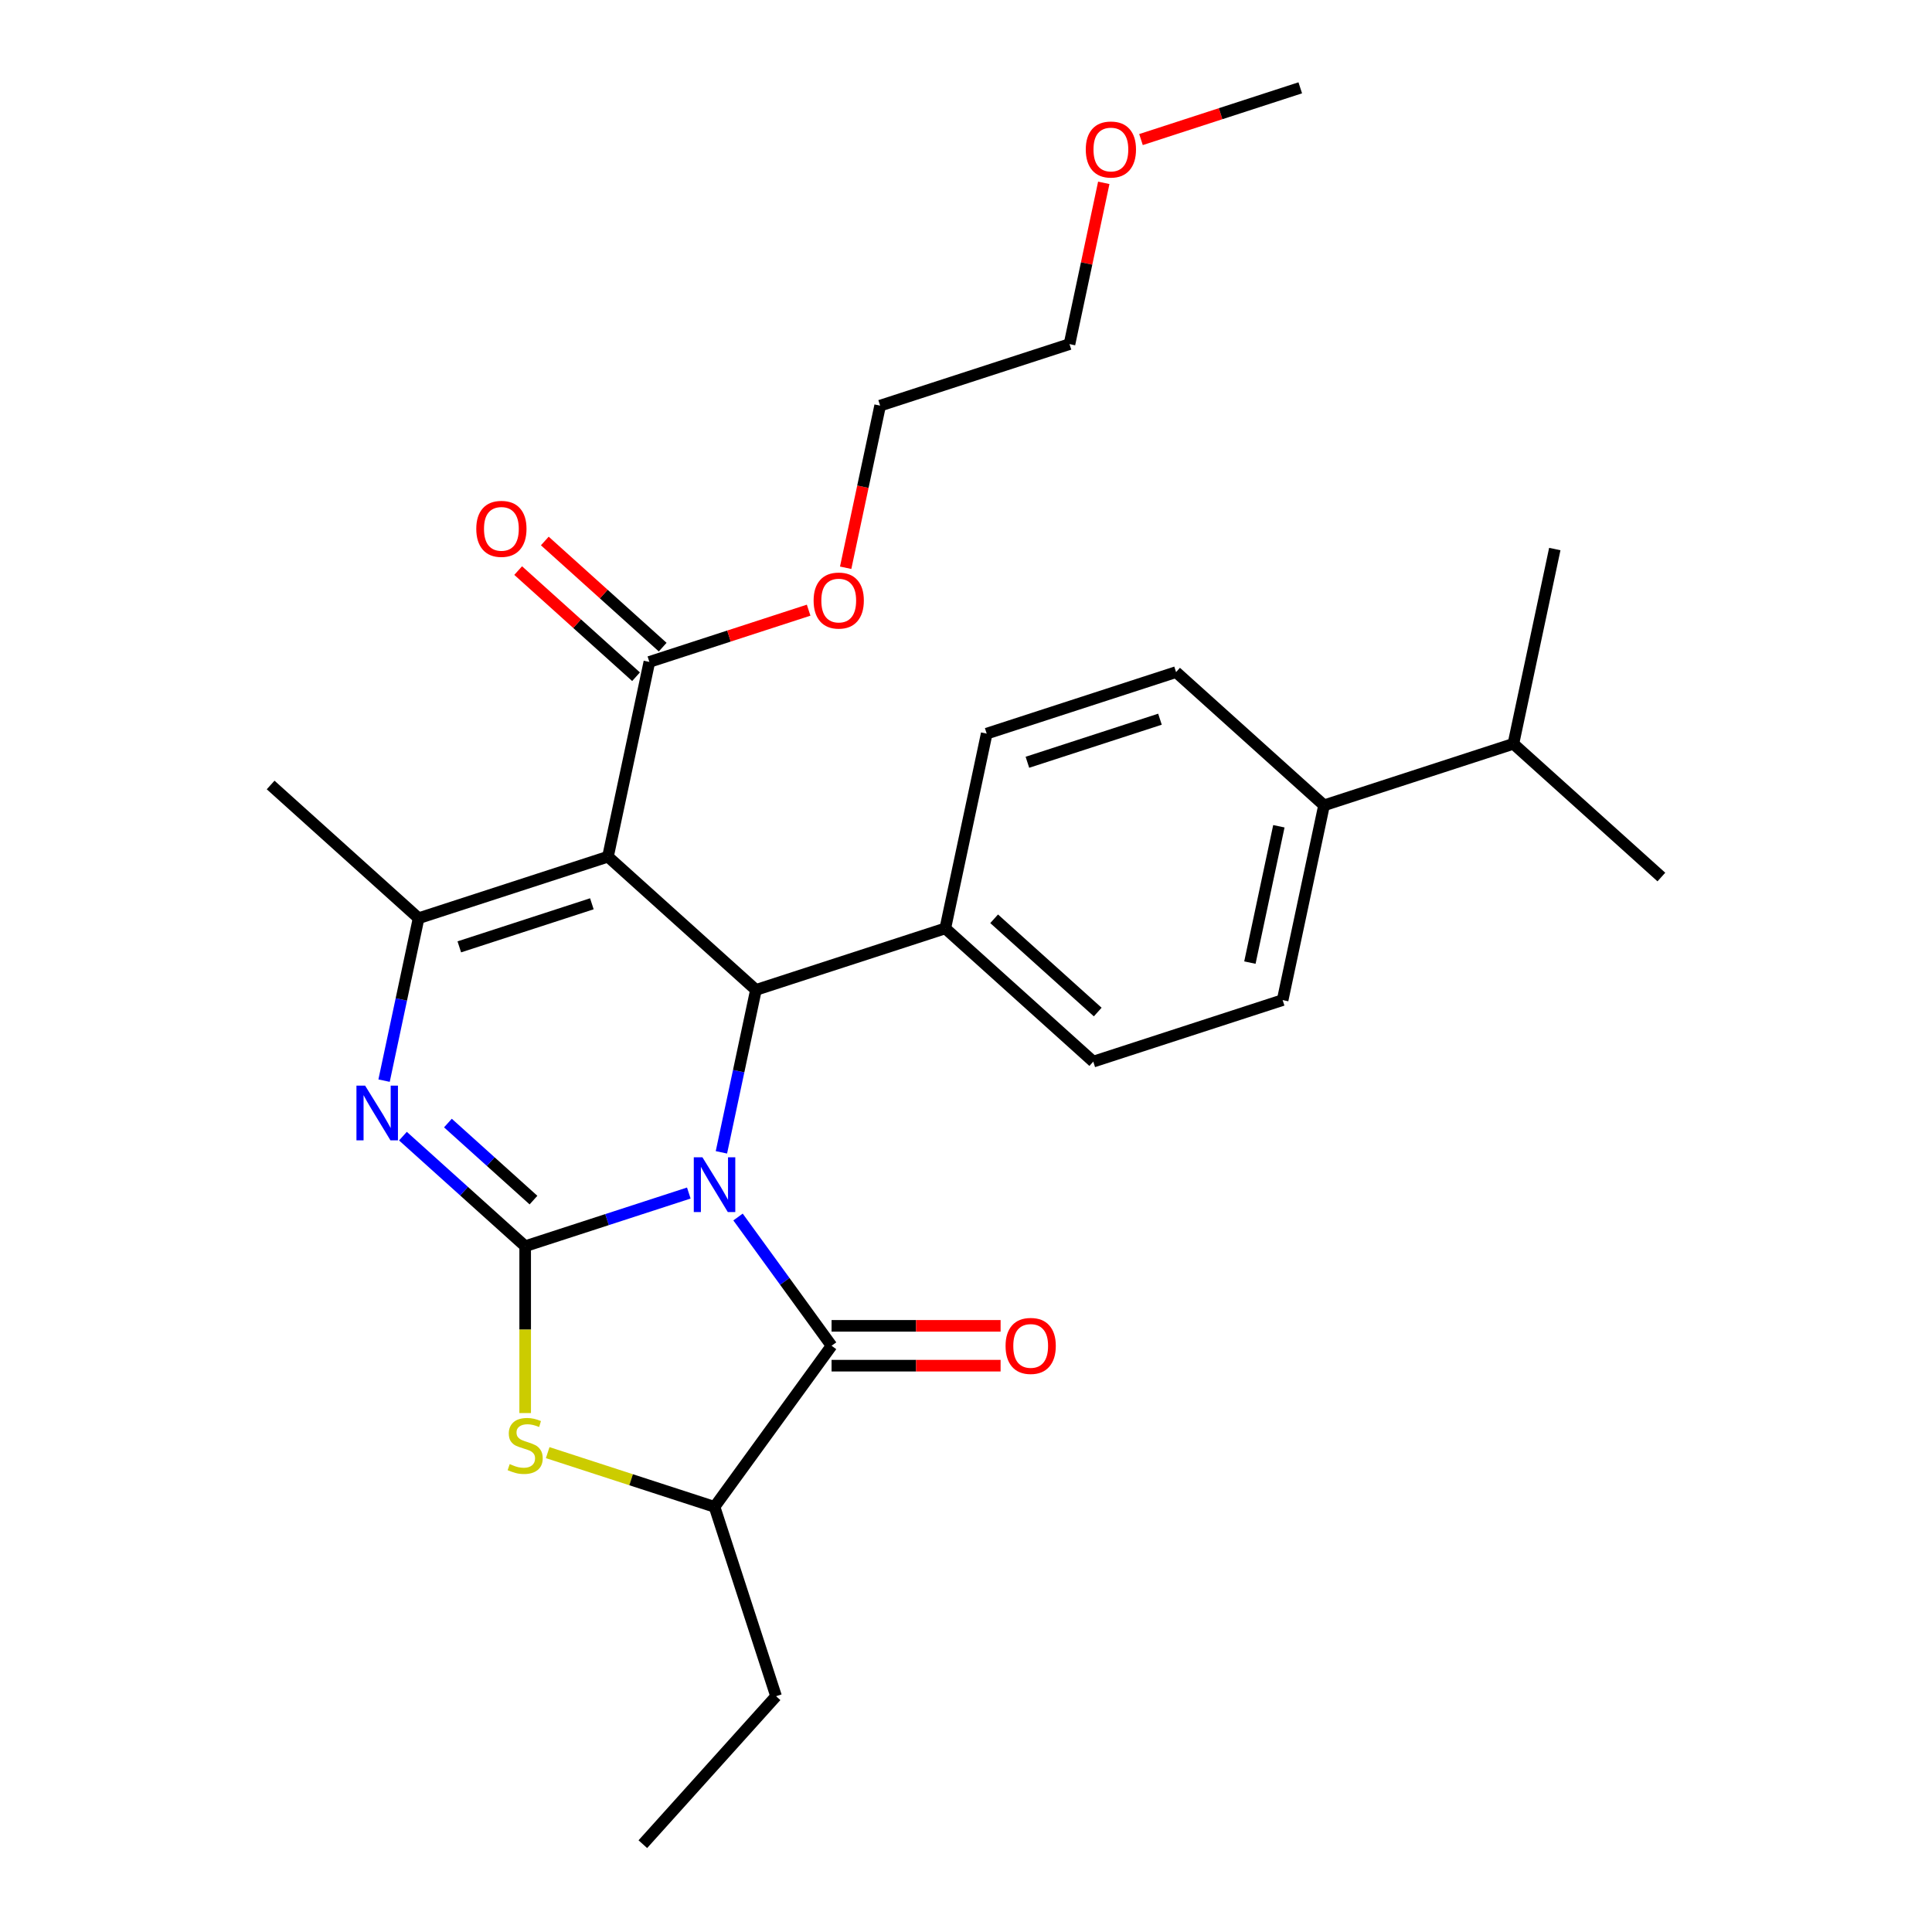 <?xml version='1.0' encoding='iso-8859-1'?>
<svg version='1.1' baseProfile='full'
              xmlns='http://www.w3.org/2000/svg'
                      xmlns:rdkit='http://www.rdkit.org/xml'
                      xmlns:xlink='http://www.w3.org/1999/xlink'
                  xml:space='preserve'
width='1000px' height='1000px' viewBox='0 0 1000 1000'>
<!-- END OF HEADER -->
<rect style='opacity:1.0;fill:#FFFFFF;stroke:none' width='1000' height='1000' x='0' y='0'> </rect>
<path class='bond-0' d='M 356.527,617.514 L 314.177,631.274' style='fill:none;fill-rule:evenodd;stroke:#0000FF;stroke-width:6px;stroke-linecap:butt;stroke-linejoin:miter;stroke-opacity:1' />
<path class='bond-0' d='M 314.177,631.274 L 271.828,645.034' style='fill:none;fill-rule:evenodd;stroke:#000000;stroke-width:6px;stroke-linecap:butt;stroke-linejoin:miter;stroke-opacity:1' />
<path class='bond-3' d='M 373.401,596.451 L 382.336,554.415' style='fill:none;fill-rule:evenodd;stroke:#0000FF;stroke-width:6px;stroke-linecap:butt;stroke-linejoin:miter;stroke-opacity:1' />
<path class='bond-3' d='M 382.336,554.415 L 391.271,512.38' style='fill:none;fill-rule:evenodd;stroke:#000000;stroke-width:6px;stroke-linecap:butt;stroke-linejoin:miter;stroke-opacity:1' />
<path class='bond-4' d='M 382.003,629.924 L 406.212,663.244' style='fill:none;fill-rule:evenodd;stroke:#0000FF;stroke-width:6px;stroke-linecap:butt;stroke-linejoin:miter;stroke-opacity:1' />
<path class='bond-4' d='M 406.212,663.244 L 430.42,696.564' style='fill:none;fill-rule:evenodd;stroke:#000000;stroke-width:6px;stroke-linecap:butt;stroke-linejoin:miter;stroke-opacity:1' />
<path class='bond-2' d='M 271.828,645.034 L 240.192,616.549' style='fill:none;fill-rule:evenodd;stroke:#000000;stroke-width:6px;stroke-linecap:butt;stroke-linejoin:miter;stroke-opacity:1' />
<path class='bond-2' d='M 240.192,616.549 L 208.556,588.064' style='fill:none;fill-rule:evenodd;stroke:#0000FF;stroke-width:6px;stroke-linecap:butt;stroke-linejoin:miter;stroke-opacity:1' />
<path class='bond-2' d='M 276.129,621.171 L 253.984,601.232' style='fill:none;fill-rule:evenodd;stroke:#000000;stroke-width:6px;stroke-linecap:butt;stroke-linejoin:miter;stroke-opacity:1' />
<path class='bond-2' d='M 253.984,601.232 L 231.839,581.292' style='fill:none;fill-rule:evenodd;stroke:#0000FF;stroke-width:6px;stroke-linecap:butt;stroke-linejoin:miter;stroke-opacity:1' />
<path class='bond-6' d='M 271.828,645.034 L 271.828,688.216' style='fill:none;fill-rule:evenodd;stroke:#000000;stroke-width:6px;stroke-linecap:butt;stroke-linejoin:miter;stroke-opacity:1' />
<path class='bond-6' d='M 271.828,688.216 L 271.828,731.398' style='fill:none;fill-rule:evenodd;stroke:#CCCC00;stroke-width:6px;stroke-linecap:butt;stroke-linejoin:miter;stroke-opacity:1' />
<path class='bond-1' d='M 314.682,443.419 L 391.271,512.38' style='fill:none;fill-rule:evenodd;stroke:#000000;stroke-width:6px;stroke-linecap:butt;stroke-linejoin:miter;stroke-opacity:1' />
<path class='bond-5' d='M 314.682,443.419 L 216.667,475.266' style='fill:none;fill-rule:evenodd;stroke:#000000;stroke-width:6px;stroke-linecap:butt;stroke-linejoin:miter;stroke-opacity:1' />
<path class='bond-5' d='M 306.349,467.799 L 237.738,490.092' style='fill:none;fill-rule:evenodd;stroke:#000000;stroke-width:6px;stroke-linecap:butt;stroke-linejoin:miter;stroke-opacity:1' />
<path class='bond-8' d='M 314.682,443.419 L 336.11,342.612' style='fill:none;fill-rule:evenodd;stroke:#000000;stroke-width:6px;stroke-linecap:butt;stroke-linejoin:miter;stroke-opacity:1' />
<path class='bond-29' d='M 198.797,559.338 L 207.732,517.302' style='fill:none;fill-rule:evenodd;stroke:#0000FF;stroke-width:6px;stroke-linecap:butt;stroke-linejoin:miter;stroke-opacity:1' />
<path class='bond-29' d='M 207.732,517.302 L 216.667,475.266' style='fill:none;fill-rule:evenodd;stroke:#000000;stroke-width:6px;stroke-linecap:butt;stroke-linejoin:miter;stroke-opacity:1' />
<path class='bond-9' d='M 391.271,512.38 L 489.286,480.532' style='fill:none;fill-rule:evenodd;stroke:#000000;stroke-width:6px;stroke-linecap:butt;stroke-linejoin:miter;stroke-opacity:1' />
<path class='bond-7' d='M 430.42,696.564 L 369.843,779.941' style='fill:none;fill-rule:evenodd;stroke:#000000;stroke-width:6px;stroke-linecap:butt;stroke-linejoin:miter;stroke-opacity:1' />
<path class='bond-10' d='M 430.42,706.87 L 474.162,706.87' style='fill:none;fill-rule:evenodd;stroke:#000000;stroke-width:6px;stroke-linecap:butt;stroke-linejoin:miter;stroke-opacity:1' />
<path class='bond-10' d='M 474.162,706.87 L 517.904,706.87' style='fill:none;fill-rule:evenodd;stroke:#FF0000;stroke-width:6px;stroke-linecap:butt;stroke-linejoin:miter;stroke-opacity:1' />
<path class='bond-10' d='M 430.42,686.258 L 474.162,686.258' style='fill:none;fill-rule:evenodd;stroke:#000000;stroke-width:6px;stroke-linecap:butt;stroke-linejoin:miter;stroke-opacity:1' />
<path class='bond-10' d='M 474.162,686.258 L 517.904,686.258' style='fill:none;fill-rule:evenodd;stroke:#FF0000;stroke-width:6px;stroke-linecap:butt;stroke-linejoin:miter;stroke-opacity:1' />
<path class='bond-18' d='M 216.667,475.266 L 140.078,406.306' style='fill:none;fill-rule:evenodd;stroke:#000000;stroke-width:6px;stroke-linecap:butt;stroke-linejoin:miter;stroke-opacity:1' />
<path class='bond-28' d='M 283.484,751.882 L 326.664,765.912' style='fill:none;fill-rule:evenodd;stroke:#CCCC00;stroke-width:6px;stroke-linecap:butt;stroke-linejoin:miter;stroke-opacity:1' />
<path class='bond-28' d='M 326.664,765.912 L 369.843,779.941' style='fill:none;fill-rule:evenodd;stroke:#000000;stroke-width:6px;stroke-linecap:butt;stroke-linejoin:miter;stroke-opacity:1' />
<path class='bond-20' d='M 369.843,779.941 L 401.691,877.957' style='fill:none;fill-rule:evenodd;stroke:#000000;stroke-width:6px;stroke-linecap:butt;stroke-linejoin:miter;stroke-opacity:1' />
<path class='bond-11' d='M 343.006,334.953 L 312.5,307.485' style='fill:none;fill-rule:evenodd;stroke:#000000;stroke-width:6px;stroke-linecap:butt;stroke-linejoin:miter;stroke-opacity:1' />
<path class='bond-11' d='M 312.5,307.485 L 281.994,280.017' style='fill:none;fill-rule:evenodd;stroke:#FF0000;stroke-width:6px;stroke-linecap:butt;stroke-linejoin:miter;stroke-opacity:1' />
<path class='bond-11' d='M 329.214,350.27 L 298.708,322.803' style='fill:none;fill-rule:evenodd;stroke:#000000;stroke-width:6px;stroke-linecap:butt;stroke-linejoin:miter;stroke-opacity:1' />
<path class='bond-11' d='M 298.708,322.803 L 268.202,295.335' style='fill:none;fill-rule:evenodd;stroke:#FF0000;stroke-width:6px;stroke-linecap:butt;stroke-linejoin:miter;stroke-opacity:1' />
<path class='bond-17' d='M 336.11,342.612 L 377.329,329.218' style='fill:none;fill-rule:evenodd;stroke:#000000;stroke-width:6px;stroke-linecap:butt;stroke-linejoin:miter;stroke-opacity:1' />
<path class='bond-17' d='M 377.329,329.218 L 418.549,315.825' style='fill:none;fill-rule:evenodd;stroke:#FF0000;stroke-width:6px;stroke-linecap:butt;stroke-linejoin:miter;stroke-opacity:1' />
<path class='bond-13' d='M 489.286,480.532 L 510.714,379.725' style='fill:none;fill-rule:evenodd;stroke:#000000;stroke-width:6px;stroke-linecap:butt;stroke-linejoin:miter;stroke-opacity:1' />
<path class='bond-14' d='M 489.286,480.532 L 565.875,549.493' style='fill:none;fill-rule:evenodd;stroke:#000000;stroke-width:6px;stroke-linecap:butt;stroke-linejoin:miter;stroke-opacity:1' />
<path class='bond-14' d='M 514.567,475.559 L 568.179,523.831' style='fill:none;fill-rule:evenodd;stroke:#000000;stroke-width:6px;stroke-linecap:butt;stroke-linejoin:miter;stroke-opacity:1' />
<path class='bond-12' d='M 685.318,416.838 L 663.89,517.646' style='fill:none;fill-rule:evenodd;stroke:#000000;stroke-width:6px;stroke-linecap:butt;stroke-linejoin:miter;stroke-opacity:1' />
<path class='bond-12' d='M 661.942,427.674 L 646.943,498.239' style='fill:none;fill-rule:evenodd;stroke:#000000;stroke-width:6px;stroke-linecap:butt;stroke-linejoin:miter;stroke-opacity:1' />
<path class='bond-19' d='M 685.318,416.838 L 783.333,384.991' style='fill:none;fill-rule:evenodd;stroke:#000000;stroke-width:6px;stroke-linecap:butt;stroke-linejoin:miter;stroke-opacity:1' />
<path class='bond-30' d='M 685.318,416.838 L 608.729,347.878' style='fill:none;fill-rule:evenodd;stroke:#000000;stroke-width:6px;stroke-linecap:butt;stroke-linejoin:miter;stroke-opacity:1' />
<path class='bond-16' d='M 510.714,379.725 L 608.729,347.878' style='fill:none;fill-rule:evenodd;stroke:#000000;stroke-width:6px;stroke-linecap:butt;stroke-linejoin:miter;stroke-opacity:1' />
<path class='bond-16' d='M 531.785,394.551 L 600.396,372.258' style='fill:none;fill-rule:evenodd;stroke:#000000;stroke-width:6px;stroke-linecap:butt;stroke-linejoin:miter;stroke-opacity:1' />
<path class='bond-15' d='M 565.875,549.493 L 663.89,517.646' style='fill:none;fill-rule:evenodd;stroke:#000000;stroke-width:6px;stroke-linecap:butt;stroke-linejoin:miter;stroke-opacity:1' />
<path class='bond-22' d='M 437.717,293.868 L 446.635,251.912' style='fill:none;fill-rule:evenodd;stroke:#FF0000;stroke-width:6px;stroke-linecap:butt;stroke-linejoin:miter;stroke-opacity:1' />
<path class='bond-22' d='M 446.635,251.912 L 455.553,209.957' style='fill:none;fill-rule:evenodd;stroke:#000000;stroke-width:6px;stroke-linecap:butt;stroke-linejoin:miter;stroke-opacity:1' />
<path class='bond-23' d='M 783.333,384.991 L 859.922,453.951' style='fill:none;fill-rule:evenodd;stroke:#000000;stroke-width:6px;stroke-linecap:butt;stroke-linejoin:miter;stroke-opacity:1' />
<path class='bond-24' d='M 783.333,384.991 L 804.761,284.183' style='fill:none;fill-rule:evenodd;stroke:#000000;stroke-width:6px;stroke-linecap:butt;stroke-linejoin:miter;stroke-opacity:1' />
<path class='bond-27' d='M 401.691,877.957 L 332.73,954.545' style='fill:none;fill-rule:evenodd;stroke:#000000;stroke-width:6px;stroke-linecap:butt;stroke-linejoin:miter;stroke-opacity:1' />
<path class='bond-21' d='M 571.311,94.638 L 562.439,136.374' style='fill:none;fill-rule:evenodd;stroke:#FF0000;stroke-width:6px;stroke-linecap:butt;stroke-linejoin:miter;stroke-opacity:1' />
<path class='bond-21' d='M 562.439,136.374 L 553.568,178.109' style='fill:none;fill-rule:evenodd;stroke:#000000;stroke-width:6px;stroke-linecap:butt;stroke-linejoin:miter;stroke-opacity:1' />
<path class='bond-26' d='M 590.572,72.241 L 631.792,58.848' style='fill:none;fill-rule:evenodd;stroke:#FF0000;stroke-width:6px;stroke-linecap:butt;stroke-linejoin:miter;stroke-opacity:1' />
<path class='bond-26' d='M 631.792,58.848 L 673.011,45.455' style='fill:none;fill-rule:evenodd;stroke:#000000;stroke-width:6px;stroke-linecap:butt;stroke-linejoin:miter;stroke-opacity:1' />
<path class='bond-25' d='M 455.553,209.957 L 553.568,178.109' style='fill:none;fill-rule:evenodd;stroke:#000000;stroke-width:6px;stroke-linecap:butt;stroke-linejoin:miter;stroke-opacity:1' />
<path  class='atom-0' d='M 363.583 599.027
L 372.863 614.027
Q 373.783 615.507, 375.263 618.187
Q 376.743 620.867, 376.823 621.027
L 376.823 599.027
L 380.583 599.027
L 380.583 627.347
L 376.703 627.347
L 366.743 610.947
Q 365.583 609.027, 364.343 606.827
Q 363.143 604.627, 362.783 603.947
L 362.783 627.347
L 359.103 627.347
L 359.103 599.027
L 363.583 599.027
' fill='#0000FF'/>
<path  class='atom-3' d='M 188.979 561.914
L 198.259 576.914
Q 199.179 578.394, 200.659 581.074
Q 202.139 583.754, 202.219 583.914
L 202.219 561.914
L 205.979 561.914
L 205.979 590.234
L 202.099 590.234
L 192.139 573.834
Q 190.979 571.914, 189.739 569.714
Q 188.539 567.514, 188.179 566.834
L 188.179 590.234
L 184.499 590.234
L 184.499 561.914
L 188.979 561.914
' fill='#0000FF'/>
<path  class='atom-7' d='M 263.828 757.814
Q 264.148 757.934, 265.468 758.494
Q 266.788 759.054, 268.228 759.414
Q 269.708 759.734, 271.148 759.734
Q 273.828 759.734, 275.388 758.454
Q 276.948 757.134, 276.948 754.854
Q 276.948 753.294, 276.148 752.334
Q 275.388 751.374, 274.188 750.854
Q 272.988 750.334, 270.988 749.734
Q 268.468 748.974, 266.948 748.254
Q 265.468 747.534, 264.388 746.014
Q 263.348 744.494, 263.348 741.934
Q 263.348 738.374, 265.748 736.174
Q 268.188 733.974, 272.988 733.974
Q 276.268 733.974, 279.988 735.534
L 279.068 738.614
Q 275.668 737.214, 273.108 737.214
Q 270.348 737.214, 268.828 738.374
Q 267.308 739.494, 267.348 741.454
Q 267.348 742.974, 268.108 743.894
Q 268.908 744.814, 270.028 745.334
Q 271.188 745.854, 273.108 746.454
Q 275.668 747.254, 277.188 748.054
Q 278.708 748.854, 279.788 750.494
Q 280.908 752.094, 280.908 754.854
Q 280.908 758.774, 278.268 760.894
Q 275.668 762.974, 271.308 762.974
Q 268.788 762.974, 266.868 762.414
Q 264.988 761.894, 262.748 760.974
L 263.828 757.814
' fill='#CCCC00'/>
<path  class='atom-11' d='M 520.48 696.644
Q 520.48 689.844, 523.84 686.044
Q 527.2 682.244, 533.48 682.244
Q 539.76 682.244, 543.12 686.044
Q 546.48 689.844, 546.48 696.644
Q 546.48 703.524, 543.08 707.444
Q 539.68 711.324, 533.48 711.324
Q 527.24 711.324, 523.84 707.444
Q 520.48 703.564, 520.48 696.644
M 533.48 708.124
Q 537.8 708.124, 540.12 705.244
Q 542.48 702.324, 542.48 696.644
Q 542.48 691.084, 540.12 688.284
Q 537.8 685.444, 533.48 685.444
Q 529.16 685.444, 526.8 688.244
Q 524.48 691.044, 524.48 696.644
Q 524.48 702.364, 526.8 705.244
Q 529.16 708.124, 533.48 708.124
' fill='#FF0000'/>
<path  class='atom-12' d='M 246.521 273.731
Q 246.521 266.931, 249.881 263.131
Q 253.241 259.331, 259.521 259.331
Q 265.801 259.331, 269.161 263.131
Q 272.521 266.931, 272.521 273.731
Q 272.521 280.611, 269.121 284.531
Q 265.721 288.411, 259.521 288.411
Q 253.281 288.411, 249.881 284.531
Q 246.521 280.651, 246.521 273.731
M 259.521 285.211
Q 263.841 285.211, 266.161 282.331
Q 268.521 279.411, 268.521 273.731
Q 268.521 268.171, 266.161 265.371
Q 263.841 262.531, 259.521 262.531
Q 255.201 262.531, 252.841 265.331
Q 250.521 268.131, 250.521 273.731
Q 250.521 279.451, 252.841 282.331
Q 255.201 285.211, 259.521 285.211
' fill='#FF0000'/>
<path  class='atom-18' d='M 421.125 310.844
Q 421.125 304.044, 424.485 300.244
Q 427.845 296.444, 434.125 296.444
Q 440.405 296.444, 443.765 300.244
Q 447.125 304.044, 447.125 310.844
Q 447.125 317.724, 443.725 321.644
Q 440.325 325.524, 434.125 325.524
Q 427.885 325.524, 424.485 321.644
Q 421.125 317.764, 421.125 310.844
M 434.125 322.324
Q 438.445 322.324, 440.765 319.444
Q 443.125 316.524, 443.125 310.844
Q 443.125 305.284, 440.765 302.484
Q 438.445 299.644, 434.125 299.644
Q 429.805 299.644, 427.445 302.444
Q 425.125 305.244, 425.125 310.844
Q 425.125 316.564, 427.445 319.444
Q 429.805 322.324, 434.125 322.324
' fill='#FF0000'/>
<path  class='atom-22' d='M 561.996 77.382
Q 561.996 70.582, 565.356 66.782
Q 568.716 62.982, 574.996 62.982
Q 581.276 62.982, 584.636 66.782
Q 587.996 70.582, 587.996 77.382
Q 587.996 84.262, 584.596 88.182
Q 581.196 92.062, 574.996 92.062
Q 568.756 92.062, 565.356 88.182
Q 561.996 84.302, 561.996 77.382
M 574.996 88.862
Q 579.316 88.862, 581.636 85.982
Q 583.996 83.062, 583.996 77.382
Q 583.996 71.822, 581.636 69.022
Q 579.316 66.182, 574.996 66.182
Q 570.676 66.182, 568.316 68.982
Q 565.996 71.782, 565.996 77.382
Q 565.996 83.102, 568.316 85.982
Q 570.676 88.862, 574.996 88.862
' fill='#FF0000'/>
</svg>
